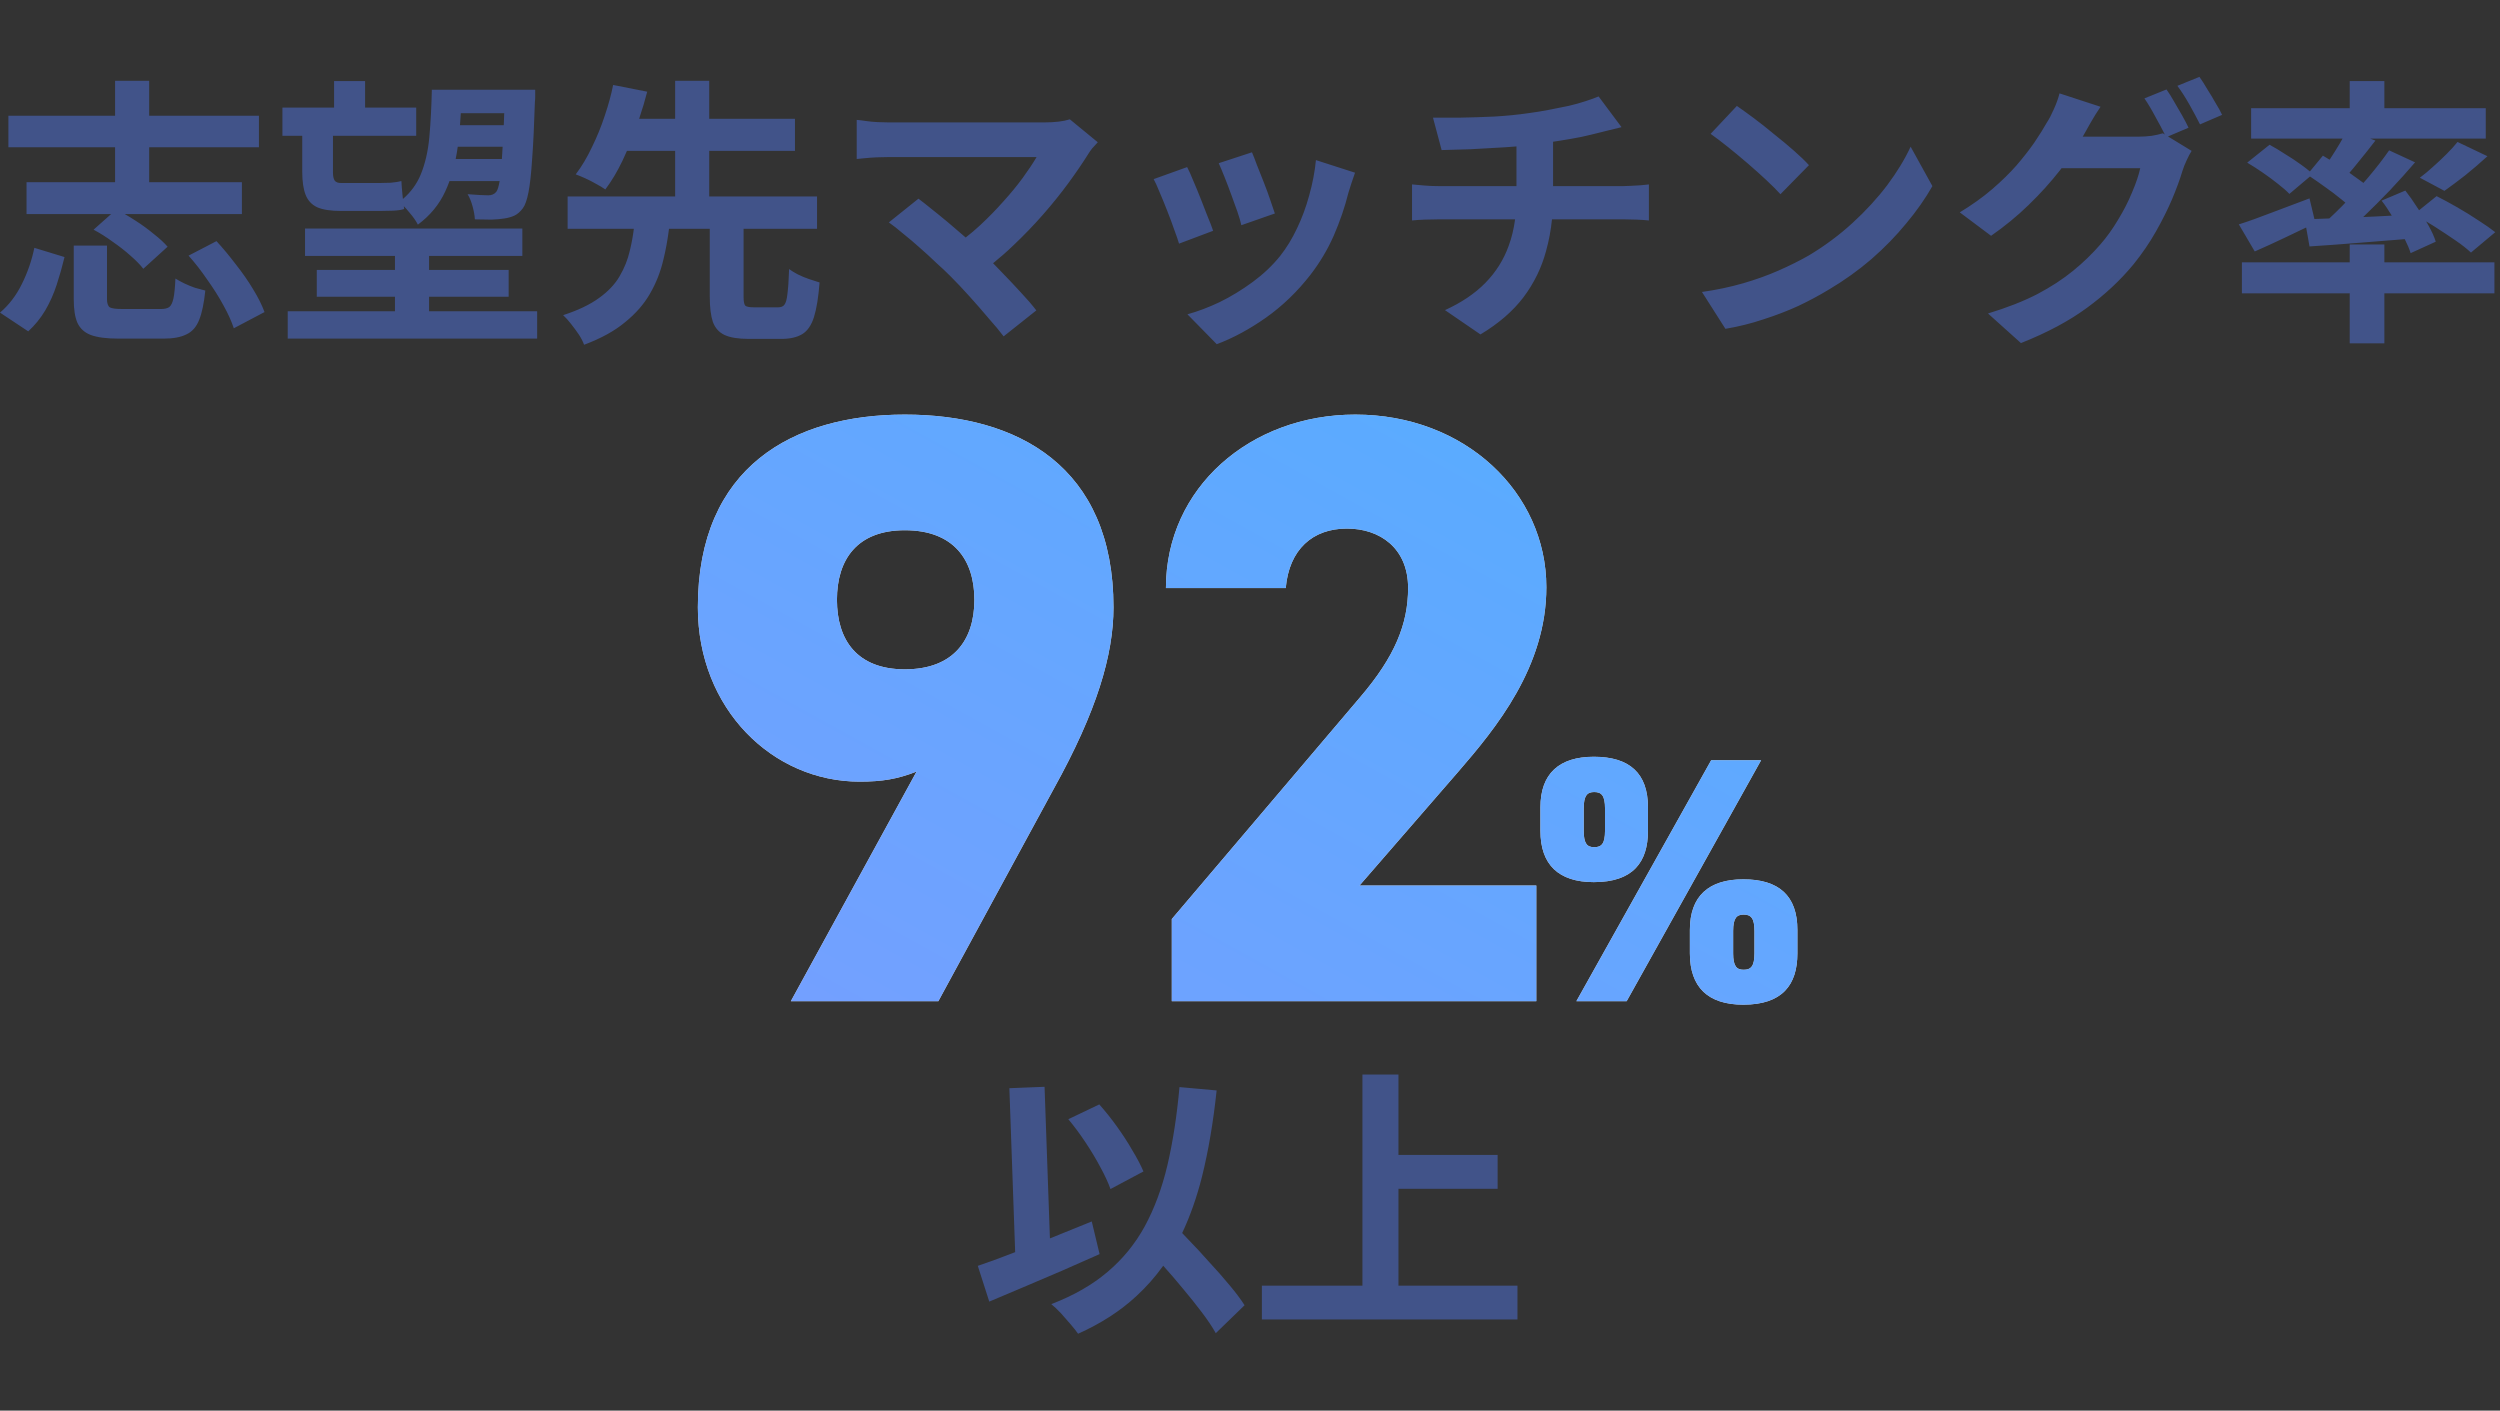 <?xml version="1.0" encoding="utf-8"?>
<svg xmlns="http://www.w3.org/2000/svg" fill="none" height="100%" overflow="visible" preserveAspectRatio="none" style="display: block;" viewBox="0 0 179 101" width="100%">
<rect x="0" y="0" width="179" height="101" fill="#333333" stroke="none"/>
<g id="">
<g id="Frame">
<path d="M50.78 8.504H56.92V10.804H50.78V14.065H58.5V16.384H53.24V21.245C53.24 21.578 53.281 21.791 53.36 21.884C53.454 21.964 53.654 22.004 53.96 22.004H55.721C55.92 22.004 56.067 21.945 56.16 21.825C56.267 21.691 56.34 21.431 56.38 21.044C56.433 20.645 56.473 20.052 56.5 19.265C56.66 19.385 56.867 19.512 57.12 19.645C57.387 19.778 57.66 19.892 57.94 19.985C58.234 20.078 58.481 20.158 58.681 20.225C58.601 21.278 58.467 22.105 58.28 22.705C58.094 23.291 57.814 23.698 57.44 23.924C57.067 24.151 56.567 24.265 55.94 24.265H53.62C52.86 24.265 52.28 24.172 51.88 23.985C51.48 23.798 51.2 23.484 51.04 23.044C50.894 22.605 50.82 22.011 50.82 21.265V16.384H47.9C47.806 17.144 47.674 17.878 47.5 18.584C47.3 19.451 46.98 20.265 46.54 21.025C46.113 21.771 45.521 22.452 44.761 23.065C44.014 23.692 43.034 24.232 41.82 24.685C41.74 24.458 41.614 24.211 41.44 23.945C41.267 23.692 41.08 23.438 40.88 23.185C40.693 22.945 40.507 22.738 40.32 22.565C41.387 22.218 42.24 21.811 42.88 21.344C43.533 20.878 44.027 20.358 44.36 19.785C44.707 19.198 44.954 18.578 45.101 17.924C45.222 17.43 45.316 16.917 45.384 16.384H40.641V14.065H48.34V10.804H44.888C44.788 11.034 44.686 11.261 44.58 11.485C44.207 12.271 43.793 12.965 43.34 13.565C43.153 13.432 42.934 13.298 42.681 13.165C42.427 13.018 42.167 12.885 41.9 12.765C41.634 12.645 41.407 12.552 41.221 12.485C41.647 11.925 42.033 11.278 42.38 10.544C42.74 9.811 43.047 9.058 43.301 8.285C43.567 7.498 43.767 6.764 43.9 6.084L46.34 6.565C46.181 7.19 45.988 7.837 45.762 8.504H48.34V5.785H50.78V8.504ZM97.02 12.365C96.914 12.685 96.82 12.958 96.74 13.185C96.674 13.412 96.607 13.625 96.54 13.825C96.287 14.838 95.94 15.851 95.5 16.865C95.06 17.865 94.5 18.805 93.82 19.685C92.887 20.885 91.827 21.905 90.641 22.745C89.467 23.571 88.293 24.205 87.12 24.645L85.02 22.504C85.754 22.304 86.528 22.011 87.341 21.625C88.154 21.225 88.94 20.745 89.7 20.185C90.46 19.625 91.114 19.005 91.66 18.325C92.114 17.751 92.514 17.098 92.86 16.365C93.22 15.618 93.514 14.825 93.74 13.985C93.98 13.132 94.141 12.291 94.221 11.464L97.02 12.365ZM170.721 18.785H178.601V21.004H170.721V24.584H168.24V21.004H160.521V18.785H168.24V17.504H170.721V18.785ZM155.12 6.405C155.293 6.645 155.474 6.931 155.66 7.264C155.86 7.597 156.054 7.931 156.24 8.264C156.427 8.597 156.58 8.892 156.7 9.145L155.229 9.77L156.92 10.804C156.8 10.991 156.681 11.218 156.561 11.485C156.441 11.738 156.341 11.991 156.261 12.245C156.087 12.831 155.84 13.504 155.521 14.264C155.201 15.011 154.814 15.784 154.36 16.584C153.907 17.384 153.374 18.164 152.761 18.924C151.814 20.071 150.7 21.111 149.42 22.044C148.153 22.978 146.58 23.818 144.7 24.565L142.34 22.445C143.7 22.032 144.874 21.572 145.86 21.065C146.847 20.545 147.707 19.984 148.44 19.384C149.174 18.784 149.827 18.151 150.4 17.485C150.854 16.965 151.274 16.378 151.66 15.725C152.06 15.072 152.393 14.418 152.66 13.764C152.94 13.111 153.134 12.538 153.24 12.044H147.604C147.569 12.091 147.536 12.139 147.5 12.185C146.833 13.038 146.08 13.872 145.24 14.685C144.414 15.485 143.52 16.218 142.561 16.884L140.32 15.205C141.2 14.671 141.974 14.118 142.641 13.544C143.307 12.971 143.887 12.404 144.38 11.844C144.873 11.271 145.3 10.725 145.66 10.205C146.02 9.671 146.321 9.191 146.561 8.764C146.72 8.524 146.887 8.204 147.061 7.804C147.247 7.391 147.38 7.018 147.46 6.685L150.4 7.645C150.161 7.992 149.927 8.364 149.7 8.764C149.474 9.164 149.301 9.472 149.181 9.685C149.162 9.719 149.14 9.751 149.121 9.785H153.12C153.44 9.785 153.754 9.765 154.061 9.725C154.38 9.672 154.647 9.611 154.86 9.544L155.002 9.631C154.821 9.268 154.609 8.864 154.36 8.424C154.08 7.891 153.807 7.431 153.54 7.044L155.12 6.405ZM7.66 21.405C7.66 21.711 7.727 21.911 7.86 22.004C7.994 22.084 8.293 22.125 8.76 22.125H11.521C11.787 22.125 11.987 22.078 12.12 21.985C12.253 21.878 12.353 21.671 12.42 21.365C12.487 21.045 12.534 20.571 12.56 19.945C12.734 20.051 12.941 20.165 13.181 20.285C13.434 20.405 13.694 20.512 13.96 20.605C14.24 20.685 14.487 20.751 14.7 20.804C14.607 21.711 14.46 22.412 14.26 22.905C14.06 23.411 13.753 23.758 13.34 23.945C12.94 24.145 12.4 24.245 11.721 24.245H8.48C7.627 24.245 6.967 24.158 6.5 23.985C6.047 23.811 5.727 23.518 5.54 23.105C5.367 22.705 5.28 22.144 5.28 21.424V17.584H7.66V21.405ZM37.4 18.325H30.721V19.325H36.42V21.245H30.721V22.285H38.46V24.245H20.601V22.285H28.28V21.245H22.681V19.325H28.28V18.325H21.84V16.365H37.4V18.325ZM78.601 10.185C78.454 10.345 78.32 10.491 78.2 10.624C78.094 10.758 78 10.892 77.92 11.025C77.52 11.665 77.047 12.358 76.5 13.105C75.953 13.851 75.347 14.605 74.681 15.365C74.014 16.125 73.307 16.858 72.561 17.565C72.087 18.021 71.6 18.447 71.105 18.847C71.307 19.053 71.513 19.265 71.721 19.485C72.201 19.978 72.654 20.458 73.08 20.924C73.52 21.391 73.894 21.825 74.2 22.225L71.86 24.084C71.58 23.711 71.22 23.278 70.78 22.785C70.354 22.278 69.9 21.758 69.42 21.225C68.94 20.692 68.48 20.205 68.04 19.765C67.747 19.472 67.407 19.151 67.02 18.804C66.647 18.444 66.254 18.085 65.841 17.725C65.441 17.365 65.047 17.032 64.66 16.725C64.287 16.405 63.947 16.138 63.641 15.924L65.761 14.225C66.027 14.425 66.341 14.671 66.7 14.964C67.073 15.258 67.467 15.578 67.88 15.924C68.293 16.271 68.714 16.631 69.141 17.004C69.141 17.005 69.143 17.006 69.144 17.006C69.501 16.727 69.849 16.434 70.181 16.125C70.781 15.565 71.334 14.998 71.841 14.424C72.361 13.851 72.821 13.291 73.221 12.745C73.621 12.198 73.954 11.698 74.221 11.245H63.641C63.374 11.245 63.087 11.252 62.78 11.265C62.487 11.278 62.207 11.298 61.94 11.325C61.674 11.351 61.474 11.371 61.341 11.384V8.584C61.514 8.598 61.734 8.625 62 8.665C62.28 8.705 62.567 8.731 62.86 8.745C63.154 8.758 63.414 8.765 63.641 8.765H74.74C75.527 8.765 76.147 8.691 76.601 8.544L78.601 10.185ZM116.101 9.105C115.754 9.185 115.454 9.258 115.2 9.325C114.947 9.391 114.734 9.445 114.561 9.485C114.147 9.591 113.701 9.698 113.221 9.804C112.741 9.898 112.247 9.985 111.74 10.065C111.561 10.093 111.381 10.12 111.2 10.148V13.325H116.24C116.387 13.325 116.574 13.318 116.801 13.304C117.027 13.291 117.254 13.278 117.48 13.265C117.72 13.239 117.914 13.218 118.061 13.205V15.785C117.794 15.758 117.501 15.738 117.181 15.725C116.874 15.712 116.581 15.705 116.301 15.705H111.122C111.043 16.482 110.903 17.236 110.7 17.964C110.38 19.164 109.84 20.271 109.08 21.285C108.32 22.285 107.293 23.172 106 23.945L103.46 22.205C104.633 21.671 105.594 21.025 106.341 20.265C107.101 19.492 107.661 18.605 108.021 17.605C108.239 17.013 108.391 16.379 108.481 15.705H102.98C102.674 15.705 102.347 15.712 102 15.725C101.654 15.738 101.354 15.758 101.101 15.785V13.205C101.38 13.231 101.68 13.258 102 13.285C102.32 13.311 102.634 13.325 102.94 13.325H108.58V10.484C108.318 10.506 108.052 10.527 107.78 10.544C106.927 10.598 106.101 10.645 105.301 10.685C104.501 10.712 103.807 10.731 103.221 10.745L102.601 8.424H104.54C105.327 8.411 106.154 8.384 107.021 8.344C107.887 8.291 108.687 8.212 109.42 8.105C109.927 8.038 110.42 7.958 110.9 7.865C111.394 7.771 111.861 7.678 112.301 7.584C112.754 7.478 113.161 7.365 113.521 7.245C113.894 7.125 114.207 7.011 114.46 6.905L116.101 9.105ZM4.62 18.405C4.46 19.071 4.274 19.731 4.061 20.384C3.847 21.038 3.574 21.652 3.24 22.225C2.907 22.785 2.5 23.285 2.021 23.725L0 22.384C0.64 21.838 1.161 21.158 1.561 20.344C1.974 19.518 2.273 18.651 2.46 17.745L4.62 18.405ZM138.36 13.325C137.854 14.218 137.227 15.111 136.48 16.004C135.747 16.898 134.914 17.752 133.98 18.565C133.047 19.365 132.04 20.085 130.96 20.725C130.28 21.138 129.547 21.532 128.761 21.905C127.974 22.265 127.141 22.585 126.261 22.865C125.394 23.158 124.487 23.384 123.54 23.544L121.86 20.905C122.9 20.758 123.881 20.551 124.801 20.285C125.721 20.018 126.574 19.711 127.36 19.365C128.147 19.018 128.867 18.658 129.521 18.285C130.654 17.605 131.694 16.831 132.641 15.964C133.587 15.098 134.414 14.198 135.12 13.265C135.827 12.319 136.387 11.398 136.801 10.504L138.36 13.325ZM15.5 17.265C15.966 17.772 16.427 18.325 16.88 18.924C17.346 19.511 17.76 20.105 18.12 20.705C18.48 21.291 18.754 21.838 18.94 22.344L16.74 23.504C16.58 23.011 16.333 22.465 16 21.865C15.667 21.251 15.28 20.638 14.84 20.025C14.413 19.398 13.967 18.824 13.5 18.304L15.5 17.265ZM10.681 8.285H18.54V10.544H10.681V13.044H17.32V15.325H8.927C9.174 15.464 9.426 15.617 9.681 15.785C10.161 16.091 10.6 16.411 11 16.745C11.413 17.065 11.747 17.371 12 17.665L10.26 19.245C10.046 18.965 9.74 18.651 9.34 18.304C8.953 17.958 8.527 17.624 8.061 17.304C7.607 16.971 7.154 16.685 6.7 16.445L7.96 15.325H1.9V13.044H8.24V10.544H0.601V8.285H8.24V5.785H10.681V8.285ZM170.721 7.745H177.98V9.924H169.706L170.08 10.065C169.68 10.585 169.266 11.105 168.84 11.624C168.624 11.896 168.416 12.145 168.218 12.373C168.423 12.517 168.624 12.661 168.82 12.805C168.963 12.905 169.096 13.003 169.221 13.098C169.335 12.967 169.449 12.837 169.561 12.705C170.147 12.011 170.647 11.365 171.061 10.765L172.92 11.624C172.373 12.264 171.773 12.931 171.12 13.624C170.482 14.289 169.843 14.926 169.205 15.54C169.472 15.528 169.744 15.516 170.021 15.504C170.429 15.482 170.84 15.46 171.251 15.44C171.017 15.047 170.774 14.688 170.521 14.365L172.221 13.645C172.514 14.018 172.8 14.425 173.08 14.865C173.123 14.927 173.164 14.991 173.206 15.053L174.46 14.044C174.913 14.271 175.407 14.538 175.94 14.844C176.474 15.151 176.98 15.465 177.46 15.785C177.94 16.091 178.34 16.371 178.66 16.625L176.92 18.084C176.64 17.818 176.267 17.524 175.801 17.205C175.334 16.885 174.84 16.558 174.32 16.225C174.114 16.093 173.91 15.969 173.71 15.851C173.768 15.949 173.825 16.047 173.88 16.145C174.12 16.572 174.294 16.959 174.4 17.305L172.601 18.125C172.507 17.821 172.366 17.488 172.181 17.123C171.089 17.21 170.002 17.297 168.92 17.384C167.6 17.491 166.414 17.578 165.36 17.645L165.122 16.287C164.607 16.538 164.081 16.793 163.54 17.044C162.78 17.404 162.08 17.724 161.44 18.004L160.301 16.065C160.941 15.865 161.707 15.591 162.601 15.245C163.507 14.898 164.427 14.551 165.36 14.205L165.712 15.68C166.048 15.668 166.404 15.654 166.779 15.642C167.087 15.355 167.402 15.05 167.721 14.725C167.791 14.653 167.859 14.58 167.929 14.507C167.85 14.441 167.767 14.374 167.681 14.305C167.294 13.985 166.88 13.671 166.44 13.365C166.074 13.098 165.725 12.857 165.396 12.636L163.92 13.884C163.72 13.671 163.447 13.431 163.101 13.165C162.767 12.898 162.407 12.631 162.021 12.365C161.634 12.098 161.26 11.858 160.9 11.645L162.5 10.365C162.847 10.551 163.214 10.772 163.601 11.025C164 11.265 164.374 11.512 164.721 11.765C164.977 11.945 165.199 12.116 165.388 12.276L166.32 11.145C166.475 11.236 166.634 11.333 166.798 11.435C166.818 11.405 166.84 11.375 166.86 11.344C167.087 10.998 167.307 10.645 167.521 10.285C167.594 10.161 167.661 10.04 167.727 9.924H161.181V7.745H168.24V5.805H170.721V7.745ZM85 11.964C85.133 12.218 85.28 12.545 85.44 12.945C85.614 13.345 85.787 13.765 85.96 14.205C86.133 14.645 86.3 15.072 86.46 15.485C86.633 15.898 86.767 16.245 86.86 16.525L84.42 17.445C84.34 17.178 84.221 16.831 84.061 16.405C83.914 15.978 83.747 15.531 83.561 15.065C83.374 14.585 83.194 14.145 83.02 13.745C82.861 13.345 82.721 13.038 82.601 12.825L85 11.964ZM89.641 10.905C89.734 11.118 89.853 11.425 90 11.825C90.16 12.211 90.327 12.631 90.5 13.085C90.673 13.524 90.827 13.944 90.96 14.344C91.093 14.744 91.2 15.058 91.28 15.285L88.88 16.125C88.826 15.871 88.734 15.551 88.601 15.165C88.467 14.778 88.32 14.371 88.16 13.945C88 13.505 87.841 13.085 87.681 12.685C87.521 12.285 87.381 11.952 87.261 11.685L89.641 10.905ZM26.141 7.705H29.8V9.725H23.84V12.325C23.84 12.604 23.88 12.804 23.96 12.924C24.04 13.044 24.2 13.105 24.44 13.105H27.101C27.354 13.105 27.64 13.098 27.96 13.085C28.28 13.058 28.54 13.018 28.74 12.964C28.754 13.244 28.78 13.585 28.82 13.985C28.83 14.075 28.839 14.163 28.849 14.247C29.418 13.756 29.842 13.176 30.12 12.504C30.44 11.731 30.647 10.838 30.74 9.825C30.834 8.798 30.893 7.664 30.92 6.424H38.32V6.945C38.32 7.078 38.313 7.185 38.3 7.265C38.246 8.971 38.181 10.344 38.101 11.384C38.034 12.424 37.947 13.219 37.84 13.765C37.733 14.312 37.6 14.691 37.44 14.905C37.254 15.158 37.047 15.338 36.82 15.445C36.607 15.538 36.367 15.605 36.101 15.645C35.847 15.685 35.541 15.712 35.181 15.725C34.821 15.725 34.427 15.718 34 15.705C33.987 15.438 33.933 15.131 33.84 14.785C33.746 14.438 33.627 14.145 33.48 13.905C33.8 13.931 34.094 13.951 34.36 13.964C34.627 13.978 34.827 13.985 34.96 13.985C35.213 13.985 35.407 13.898 35.54 13.725C35.634 13.596 35.711 13.342 35.773 12.964H32.185C32.093 13.22 31.991 13.466 31.88 13.705C31.453 14.638 30.8 15.431 29.92 16.084C29.787 15.818 29.587 15.531 29.32 15.225C29.183 15.051 29.046 14.897 28.912 14.762C28.922 14.833 28.931 14.9 28.94 14.964C28.741 15.031 28.474 15.071 28.141 15.085C27.821 15.098 27.487 15.105 27.141 15.105H24.44C23.694 15.105 23.121 15.018 22.721 14.844C22.321 14.658 22.04 14.358 21.88 13.945C21.72 13.532 21.641 12.985 21.641 12.305V9.725H20.221V7.705H23.92V5.805H26.141V7.705ZM124.36 7.584C124.707 7.824 125.114 8.118 125.58 8.464C126.047 8.811 126.527 9.192 127.021 9.605C127.527 10.005 128 10.398 128.44 10.785C128.88 11.171 129.241 11.518 129.521 11.825L127.48 13.905C127.227 13.625 126.894 13.291 126.48 12.905C126.067 12.518 125.621 12.118 125.141 11.705C124.661 11.291 124.187 10.898 123.721 10.525C123.254 10.152 122.84 9.838 122.48 9.584L124.36 7.584ZM178.101 11.185C177.594 11.652 177.067 12.104 176.521 12.544C175.974 12.971 175.474 13.345 175.021 13.665L173.261 12.725C173.567 12.498 173.88 12.238 174.2 11.945C174.534 11.652 174.853 11.351 175.16 11.044C175.48 10.725 175.747 10.431 175.96 10.165L178.101 11.185ZM32.774 10.504C32.734 10.806 32.684 11.099 32.626 11.384H35.935C35.95 11.156 35.966 10.91 35.98 10.645C35.984 10.599 35.986 10.552 35.989 10.504H32.774ZM32.994 8.105C32.977 8.397 32.958 8.683 32.935 8.964H36.07C36.082 8.692 36.091 8.405 36.102 8.105H32.994ZM157.48 5.504C157.654 5.744 157.84 6.038 158.04 6.384C158.253 6.718 158.454 7.051 158.641 7.384C158.841 7.704 158.994 7.985 159.101 8.225L157.521 8.905C157.307 8.478 157.054 8.005 156.761 7.485C156.467 6.965 156.18 6.518 155.9 6.145L157.48 5.504Z" fill="#415389" id="Union"/>
<g id="Union_2">
<path d="M124.819 62.96C127.369 62.96 128.694 64.135 128.694 66.585V68.26C128.694 70.51 127.619 71.935 124.819 71.935C122.294 71.935 120.995 70.685 120.995 68.26V66.585C120.995 64.161 122.344 62.961 124.819 62.96ZM64.786 29.685C72.886 29.685 79.726 33.405 79.726 43.485C79.726 46.905 78.526 50.925 75.466 56.445L67.186 71.685H56.626L65.626 55.245C64.246 55.785 63.165 55.965 61.545 55.965C55.306 55.965 49.966 50.745 49.966 43.485C49.966 33.405 56.806 29.685 64.786 29.685ZM97.04 29.685C104.9 29.685 110.72 35.265 110.72 42.045C110.72 47.745 107.12 52.125 104.42 55.245L97.34 63.405H110V71.685H83.9V65.805L97.4 49.905C99.86 47.025 100.82 44.685 100.82 42.105C100.82 39.225 98.78 37.845 96.44 37.845C93.98 37.845 92.3 39.345 92.06 42.105H83.48C83.48 34.905 89.54 29.685 97.04 29.685ZM116.469 71.685H112.87L122.519 54.435H126.094L116.469 71.685ZM124.844 65.485C124.344 65.485 124.094 65.735 124.094 66.66V68.26C124.094 69.185 124.344 69.435 124.844 69.435C125.369 69.435 125.62 69.185 125.62 68.26V66.66C125.62 65.735 125.369 65.485 124.844 65.485ZM114.12 54.185C116.669 54.185 117.995 55.36 117.995 57.81V59.485C117.995 61.735 116.919 63.16 114.12 63.16C111.595 63.16 110.294 61.91 110.294 59.485V57.81C110.294 55.385 111.645 54.185 114.12 54.185ZM114.144 56.71C113.644 56.711 113.394 56.96 113.394 57.885V59.485C113.394 60.41 113.644 60.66 114.144 60.66C114.669 60.66 114.919 60.41 114.919 59.485V57.885C114.919 56.96 114.669 56.71 114.144 56.71ZM64.786 37.965C61.366 37.965 59.926 40.065 59.926 42.945C59.926 45.825 61.366 47.925 64.786 47.925C68.266 47.925 69.766 45.825 69.766 42.945C69.766 40.065 68.266 37.965 64.786 37.965Z" fill="white"/>
<path d="M124.819 62.96C127.369 62.96 128.694 64.135 128.694 66.585V68.26C128.694 70.51 127.619 71.935 124.819 71.935C122.294 71.935 120.995 70.685 120.995 68.26V66.585C120.995 64.161 122.344 62.961 124.819 62.96ZM64.786 29.685C72.886 29.685 79.726 33.405 79.726 43.485C79.726 46.905 78.526 50.925 75.466 56.445L67.186 71.685H56.626L65.626 55.245C64.246 55.785 63.165 55.965 61.545 55.965C55.306 55.965 49.966 50.745 49.966 43.485C49.966 33.405 56.806 29.685 64.786 29.685ZM97.04 29.685C104.9 29.685 110.72 35.265 110.72 42.045C110.72 47.745 107.12 52.125 104.42 55.245L97.34 63.405H110V71.685H83.9V65.805L97.4 49.905C99.86 47.025 100.82 44.685 100.82 42.105C100.82 39.225 98.78 37.845 96.44 37.845C93.98 37.845 92.3 39.345 92.06 42.105H83.48C83.48 34.905 89.54 29.685 97.04 29.685ZM116.469 71.685H112.87L122.519 54.435H126.094L116.469 71.685ZM124.844 65.485C124.344 65.485 124.094 65.735 124.094 66.66V68.26C124.094 69.185 124.344 69.435 124.844 69.435C125.369 69.435 125.62 69.185 125.62 68.26V66.66C125.62 65.735 125.369 65.485 124.844 65.485ZM114.12 54.185C116.669 54.185 117.995 55.36 117.995 57.81V59.485C117.995 61.735 116.919 63.16 114.12 63.16C111.595 63.16 110.294 61.91 110.294 59.485V57.81C110.294 55.385 111.645 54.185 114.12 54.185ZM114.144 56.71C113.644 56.711 113.394 56.96 113.394 57.885V59.485C113.394 60.41 113.644 60.66 114.144 60.66C114.669 60.66 114.919 60.41 114.919 59.485V57.885C114.919 56.96 114.669 56.71 114.144 56.71ZM64.786 37.965C61.366 37.965 59.926 40.065 59.926 42.945C59.926 45.825 61.366 47.925 64.786 47.925C68.266 47.925 69.766 45.825 69.766 42.945C69.766 40.065 68.266 37.965 64.786 37.965Z" fill="url(#paint0_linear_0_26)" fill-opacity="0.8"/>
</g>
<path d="M87.111 78.076C86.871 80.342 86.524 82.389 86.071 84.215C85.699 85.703 85.221 87.058 84.643 88.286C84.77 88.42 84.899 88.556 85.031 88.695C85.564 89.242 86.084 89.802 86.59 90.376C87.11 90.936 87.591 91.482 88.031 92.015C88.471 92.535 88.831 93.016 89.111 93.456L87.05 95.456C86.797 95.002 86.457 94.495 86.031 93.935C85.617 93.388 85.164 92.822 84.67 92.235C84.226 91.692 83.764 91.157 83.286 90.626C82.723 91.414 82.085 92.138 81.371 92.795C80.224 93.862 78.831 94.762 77.191 95.496C77.071 95.322 76.897 95.102 76.67 94.835C76.444 94.569 76.204 94.295 75.951 94.015C75.698 93.749 75.471 93.535 75.271 93.376C76.871 92.762 78.211 91.996 79.29 91.076C80.384 90.156 81.277 89.062 81.97 87.795C82.663 86.516 83.204 85.055 83.59 83.415C83.977 81.762 84.264 79.902 84.451 77.835L87.111 78.076ZM100.13 82.695H107.23V85.116H100.13V92.055H108.65V94.475H90.35V92.055H97.55V76.935H100.13V82.695ZM75.174 88.669C75.186 88.665 75.198 88.661 75.21 88.656C76.21 88.256 77.197 87.856 78.17 87.456L78.731 89.795C77.838 90.195 76.93 90.596 76.01 90.996C75.09 91.396 74.184 91.782 73.29 92.156C72.411 92.529 71.591 92.875 70.831 93.195L70.01 90.635C70.69 90.409 71.477 90.122 72.371 89.775C72.475 89.735 72.58 89.693 72.686 89.652L72.271 77.915L74.79 77.815L75.174 88.669ZM78.71 79.076C79.137 79.556 79.557 80.082 79.97 80.656C80.383 81.229 80.751 81.795 81.071 82.355C81.404 82.902 81.671 83.409 81.871 83.876L79.51 85.135C79.35 84.682 79.11 84.162 78.79 83.576C78.471 82.976 78.11 82.375 77.71 81.775C77.311 81.175 76.904 80.629 76.491 80.135L78.71 79.076Z" fill="#415389" id="Union_3"/>
</g>
</g>
<defs>
<linearGradient gradientUnits="userSpaceOnUse" id="paint0_linear_0_26" x1="196.809" x2="87.194" y1="33.249" y2="231.421">
<stop stop-color="#1BA0FF"/>
<stop offset="1" stop-color="#926BFF"/>
</linearGradient>
</defs>
</svg>
